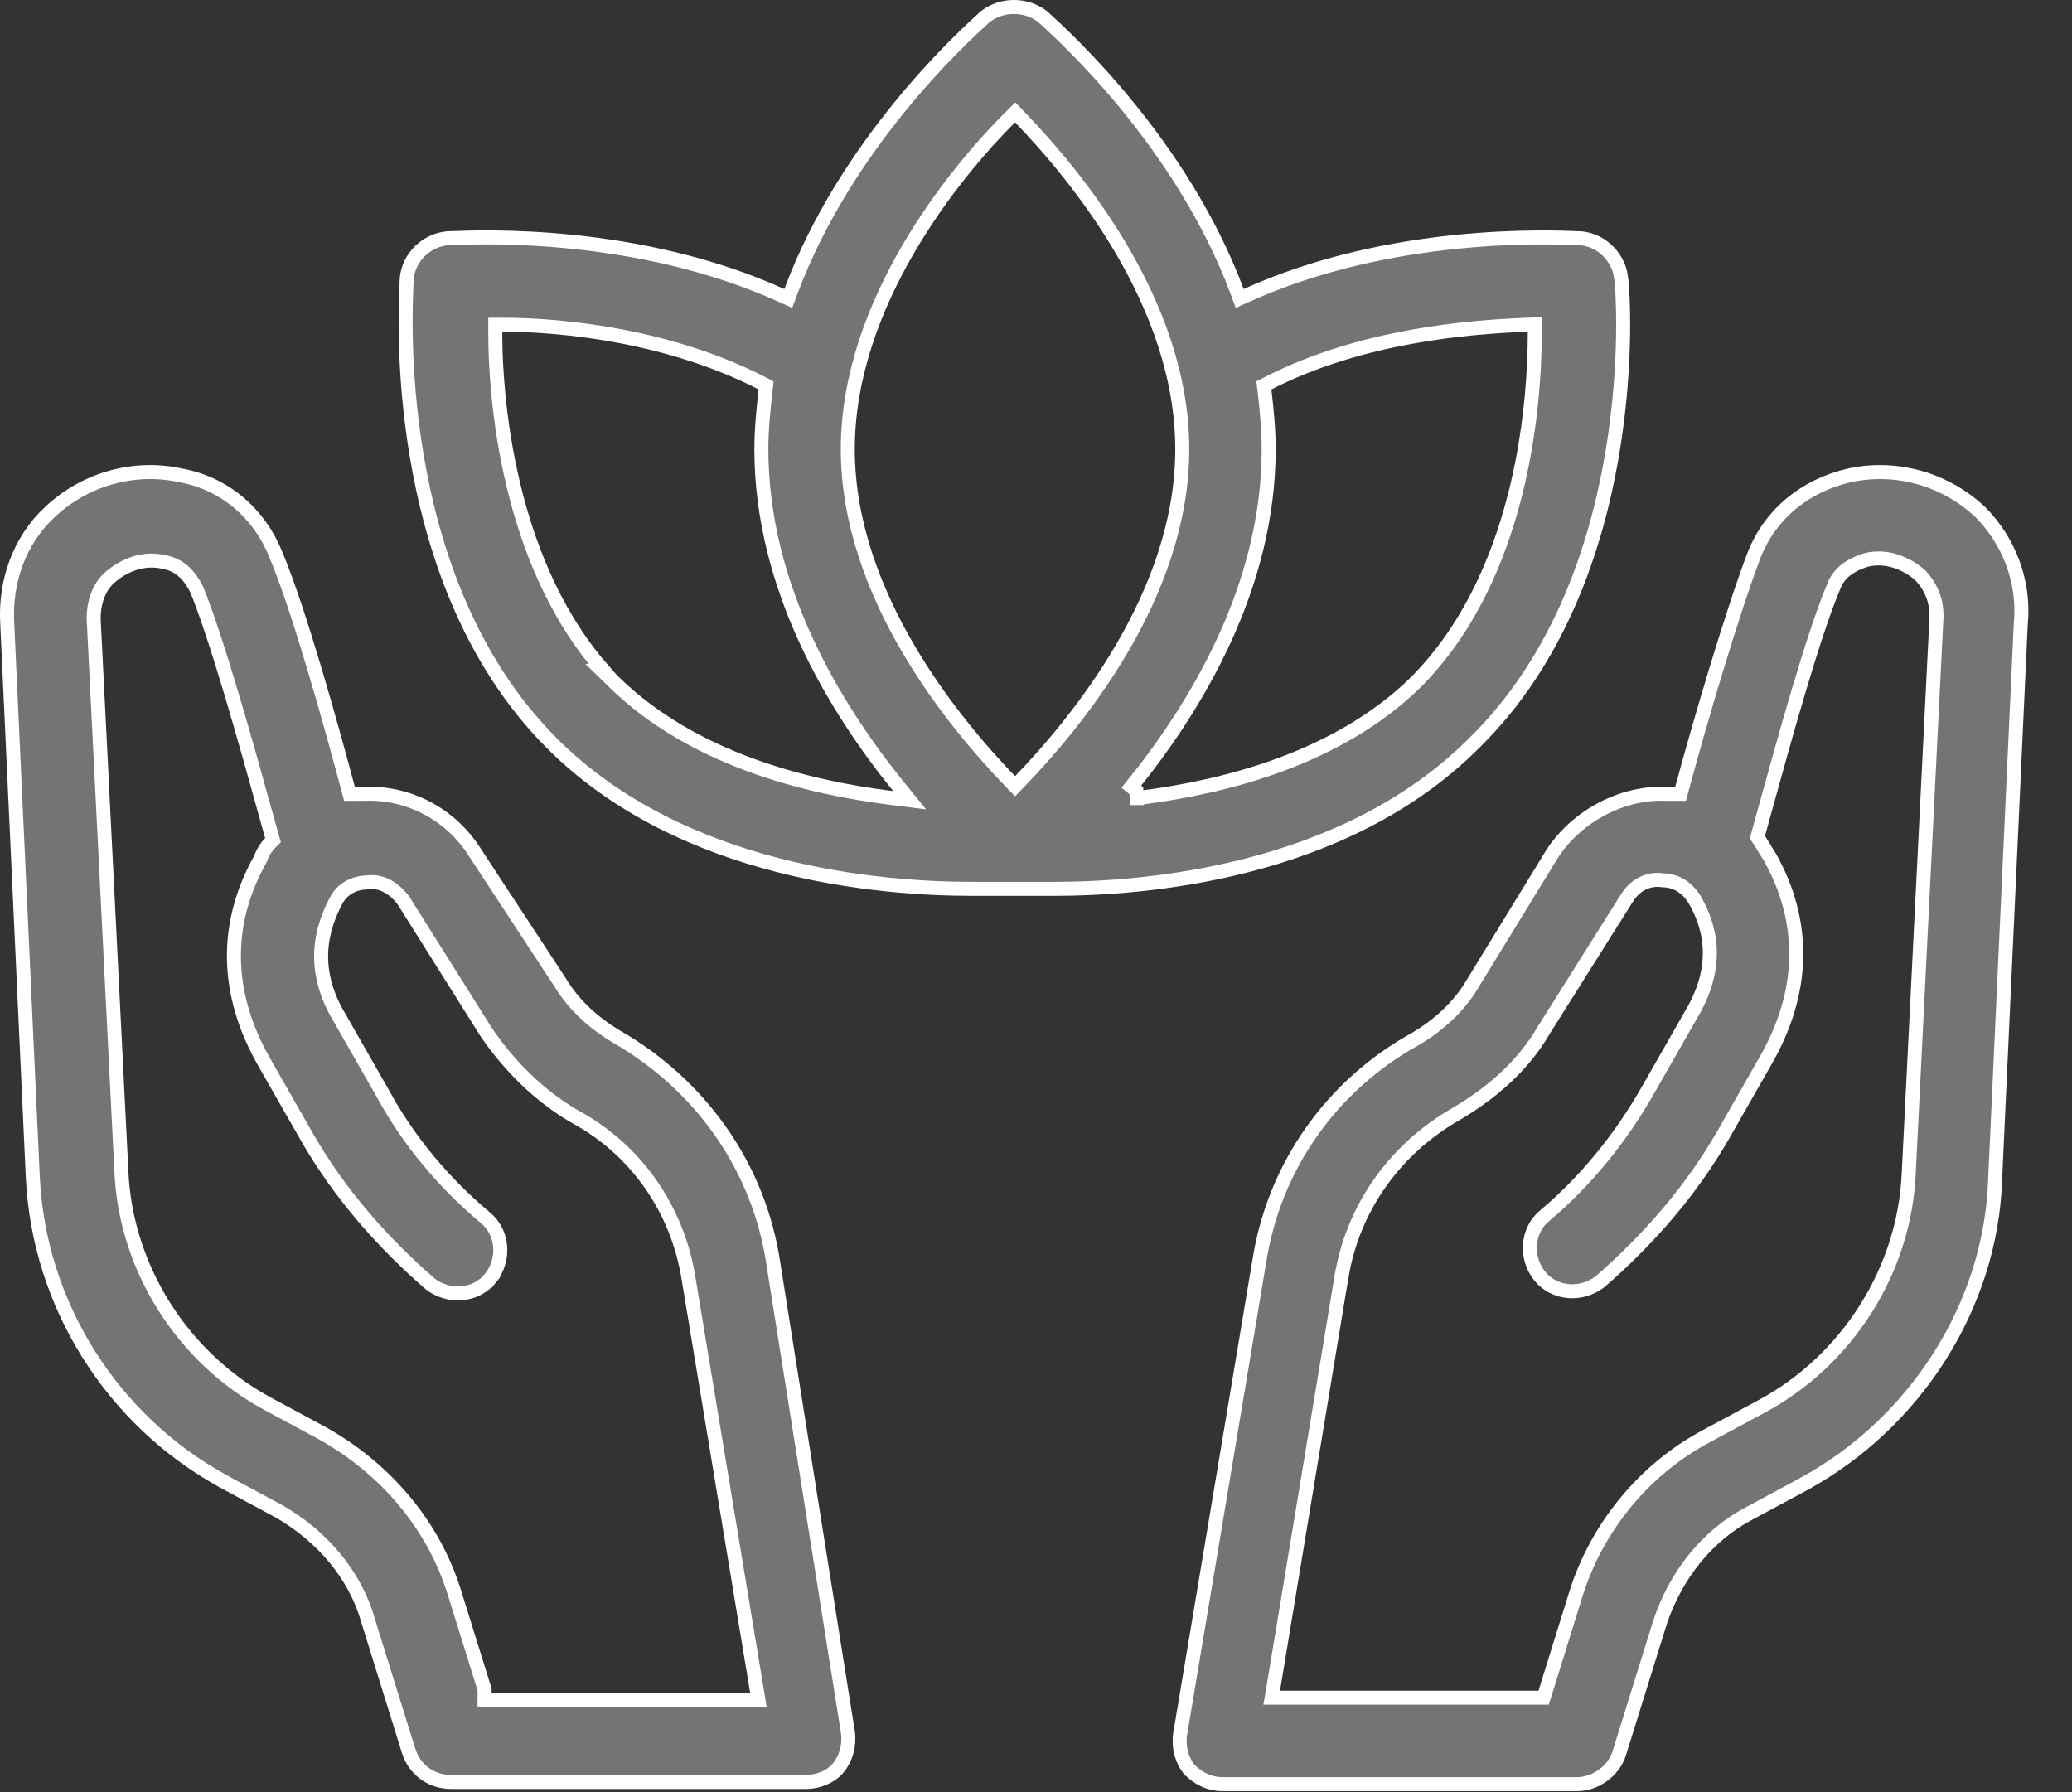<svg width="37" height="32" viewBox="0 0 37 32" fill="none" xmlns="http://www.w3.org/2000/svg">
<rect x="0" y="0" width="37" height="32" fill="#333333" stroke="none"/>
<path d="M28.23 4.255C28.578 4.286 28.851 4.549 28.931 4.862L28.952 4.99C28.969 5.089 29.074 6.42 28.79 8.101C28.506 9.781 27.836 11.793 26.318 13.274L26.317 13.275C23.989 15.602 20.411 15.871 18.813 15.871H17.363C15.764 15.871 12.186 15.602 9.859 13.275C8.359 11.775 7.708 9.763 7.433 8.087C7.189 6.6 7.244 5.393 7.26 5.055C7.261 5.018 7.263 4.991 7.263 4.976C7.297 4.586 7.623 4.29 7.984 4.255C8 4.255 8.026 4.254 8.063 4.252C8.609 4.23 11.396 4.118 13.954 5.274L14.076 5.329L14.123 5.204C15.105 2.572 17.166 0.689 17.547 0.341C17.57 0.32 17.587 0.305 17.597 0.295C17.893 0.068 18.32 0.068 18.616 0.295C18.626 0.305 18.643 0.32 18.666 0.341C19.047 0.689 21.108 2.572 22.091 5.204L22.138 5.329L22.26 5.274C24.832 4.111 27.67 4.232 28.167 4.253C28.196 4.254 28.218 4.255 28.23 4.255ZM9.225 8.888C9.506 9.955 9.984 11.075 10.781 11.979H10.76L10.98 12.194C12.384 13.558 14.402 14.059 15.935 14.25L16.244 14.289L16.048 14.048C14.91 12.644 13.596 10.497 13.596 8.022C13.596 7.649 13.633 7.314 13.671 6.971L13.672 6.967L13.681 6.882L13.605 6.842C11.94 5.99 10.048 5.798 8.969 5.798H8.844V5.923C8.844 6.637 8.921 7.735 9.225 8.888ZM18.036 13.946L18.126 14.039L18.216 13.946C18.716 13.427 19.438 12.598 20.036 11.576C20.634 10.554 21.112 9.33 21.112 8.022C21.112 6.714 20.634 5.49 20.036 4.468C19.438 3.445 18.716 2.617 18.216 2.098L18.128 2.006L18.037 2.096C17.536 2.597 16.813 3.426 16.215 4.454C15.617 5.481 15.139 6.714 15.139 8.022C15.139 9.33 15.617 10.554 16.215 11.576C16.813 12.598 17.536 13.427 18.036 13.946ZM20.301 14.251H20.36L20.366 14.244C21.894 14.048 23.883 13.543 25.271 12.194L25.272 12.192C26.209 11.256 26.742 10.04 27.041 8.888C27.34 7.734 27.407 6.636 27.407 5.923V5.793L27.278 5.798C26.244 5.837 24.313 5.989 22.647 6.842L22.57 6.881L22.58 6.967C22.618 7.311 22.655 7.648 22.655 8.022C22.655 10.497 21.341 12.644 20.203 14.047L20.292 14.119L20.3 14.251H20.301Z" fill="#727475" stroke="white" stroke-width="0.25"/>
<path d="M11.003 18.506L11.184 18.614L11.184 18.614C12.583 19.484 13.555 20.891 13.806 22.538L13.806 22.539L15.141 30.93C15.141 30.93 15.141 30.931 15.141 30.931C15.174 31.165 15.106 31.396 14.976 31.559C14.851 31.716 14.623 31.818 14.387 31.818H8.054C7.69 31.818 7.395 31.588 7.296 31.258L7.295 31.257L6.571 28.931C6.331 28.094 5.735 27.422 4.988 26.989L4.988 26.989L4.984 26.987L3.993 26.454C3.993 26.454 3.993 26.453 3.993 26.453C2.009 25.368 0.698 23.308 0.586 21.025L0.128 11.106L0.128 11.105C0.092 10.375 0.348 9.649 0.89 9.143L0.89 9.143L0.891 9.143C1.51 8.56 2.384 8.305 3.22 8.487L3.22 8.487L3.224 8.488C4.018 8.632 4.633 9.173 4.924 9.899L4.924 9.899L4.925 9.902C5.34 10.884 5.91 12.935 6.216 14.082L6.241 14.175H6.337H6.489V14.175L6.495 14.175C7.289 14.138 8.048 14.535 8.482 15.223L8.482 15.223L8.483 15.225L10.008 17.55C10.25 17.952 10.61 18.27 11.003 18.506ZM8.125 28.47L8.654 30.169L8.654 30.226L8.653 30.352L8.779 30.352L13.396 30.351L13.543 30.351L13.519 30.206L12.298 22.843C12.298 22.843 12.298 22.843 12.298 22.843C12.101 21.585 11.354 20.522 10.252 19.93C9.623 19.56 9.103 19.041 8.692 18.445L7.206 16.081L7.206 16.081L7.2 16.073C7.078 15.91 6.85 15.712 6.556 15.756C6.419 15.758 6.14 15.807 5.997 16.091C5.818 16.43 5.725 16.776 5.735 17.129C5.746 17.483 5.858 17.838 6.077 18.196L6.838 19.529C7.304 20.382 7.925 21.119 8.66 21.738L8.66 21.738L8.663 21.74C8.985 21.998 9.024 22.491 8.758 22.823L8.855 22.901L8.758 22.823C8.5 23.145 8.009 23.184 7.676 22.92C6.808 22.165 6.055 21.298 5.492 20.321C5.492 20.321 5.492 20.321 5.492 20.321L4.729 18.986L4.729 18.985C4.024 17.762 3.99 16.512 4.653 15.332L4.659 15.322L4.662 15.31C4.694 15.216 4.759 15.118 4.823 15.054L4.875 15.002L4.855 14.932C4.823 14.817 4.785 14.682 4.743 14.53C4.436 13.421 3.887 11.444 3.515 10.531L3.515 10.531L3.511 10.522C3.387 10.275 3.209 10.084 2.929 10.036C2.576 9.949 2.233 10.084 1.985 10.29C1.753 10.476 1.672 10.787 1.672 11.036H1.672L1.672 11.042L2.168 20.923C2.168 20.923 2.168 20.923 2.168 20.923C2.246 22.646 3.264 24.25 4.79 25.071L4.849 24.961L4.79 25.071L5.779 25.604C5.78 25.604 5.78 25.605 5.78 25.605C6.899 26.239 7.754 27.244 8.125 28.47L8.125 28.47Z" fill="#727475" stroke="white" stroke-width="0.25"/>
<path d="M29.915 14.175H30.011L30.036 14.082C30.341 12.939 30.949 10.884 31.328 9.899C31.617 9.177 32.231 8.67 33.032 8.487C33.868 8.306 34.741 8.559 35.36 9.142C35.869 9.651 36.158 10.377 36.086 11.139L36.086 11.139L36.085 11.145L35.627 21.064H35.627L35.627 21.066C35.553 23.308 34.206 25.406 32.221 26.492C32.221 26.492 32.221 26.492 32.221 26.493L31.23 27.026C31.23 27.026 31.23 27.026 31.23 27.026C30.473 27.425 29.92 28.139 29.644 28.966L29.644 28.966L29.643 28.969L28.918 31.296L28.918 31.297C28.82 31.624 28.489 31.857 28.16 31.857H21.827C21.602 31.857 21.405 31.762 21.234 31.593C21.106 31.43 21.041 31.201 21.073 30.971L22.484 22.541L22.484 22.541L22.485 22.539C22.746 20.823 23.79 19.368 25.283 18.547L25.283 18.547L25.287 18.545C25.681 18.308 26.041 17.99 26.283 17.587C26.283 17.586 26.283 17.586 26.283 17.586L27.731 15.224C28.167 14.572 28.965 14.139 29.757 14.175L29.757 14.175H29.763H29.915ZM30.47 25.644L30.47 25.644L31.462 25.11C32.988 24.288 34.006 22.684 34.084 20.961L34.581 11.004L34.581 11.004V10.998C34.581 10.739 34.494 10.477 34.277 10.261L34.277 10.26L34.269 10.253C34.019 10.045 33.674 9.91 33.319 9.999L33.319 9.999L33.31 10.002C33.069 10.082 32.832 10.213 32.736 10.495C32.373 11.354 31.845 13.271 31.534 14.398C31.482 14.589 31.436 14.757 31.397 14.894L31.382 14.949L31.414 14.997C31.45 15.051 31.477 15.097 31.506 15.144L31.506 15.145C31.534 15.191 31.563 15.24 31.602 15.298C32.263 16.476 32.228 17.725 31.524 18.947L31.523 18.948L30.761 20.283C30.761 20.283 30.761 20.283 30.761 20.283C30.197 21.26 29.444 22.127 28.576 22.882C28.243 23.146 27.752 23.107 27.495 22.785L27.495 22.785C27.229 22.452 27.267 21.96 27.59 21.702L27.59 21.702L27.592 21.7C28.329 21.079 28.949 20.304 29.413 19.491C29.413 19.491 29.413 19.491 29.413 19.491L30.175 18.158C30.393 17.801 30.516 17.448 30.531 17.093C30.547 16.737 30.453 16.389 30.252 16.047L30.252 16.047L30.248 16.041C30.072 15.775 29.843 15.72 29.697 15.718C29.413 15.675 29.18 15.822 29.046 16.044L27.558 18.409L27.558 18.409L27.557 18.412C27.189 19.037 26.635 19.519 25.999 19.893C24.9 20.522 24.152 21.584 23.955 22.805C23.955 22.805 23.954 22.805 23.954 22.805L22.734 30.168L22.709 30.313H22.857H27.473H27.565L27.593 30.225L28.127 28.509L28.127 28.508C28.499 27.28 29.355 26.239 30.47 25.644Z" fill="#727475" stroke="white" stroke-width="0.25"/>
</svg>
